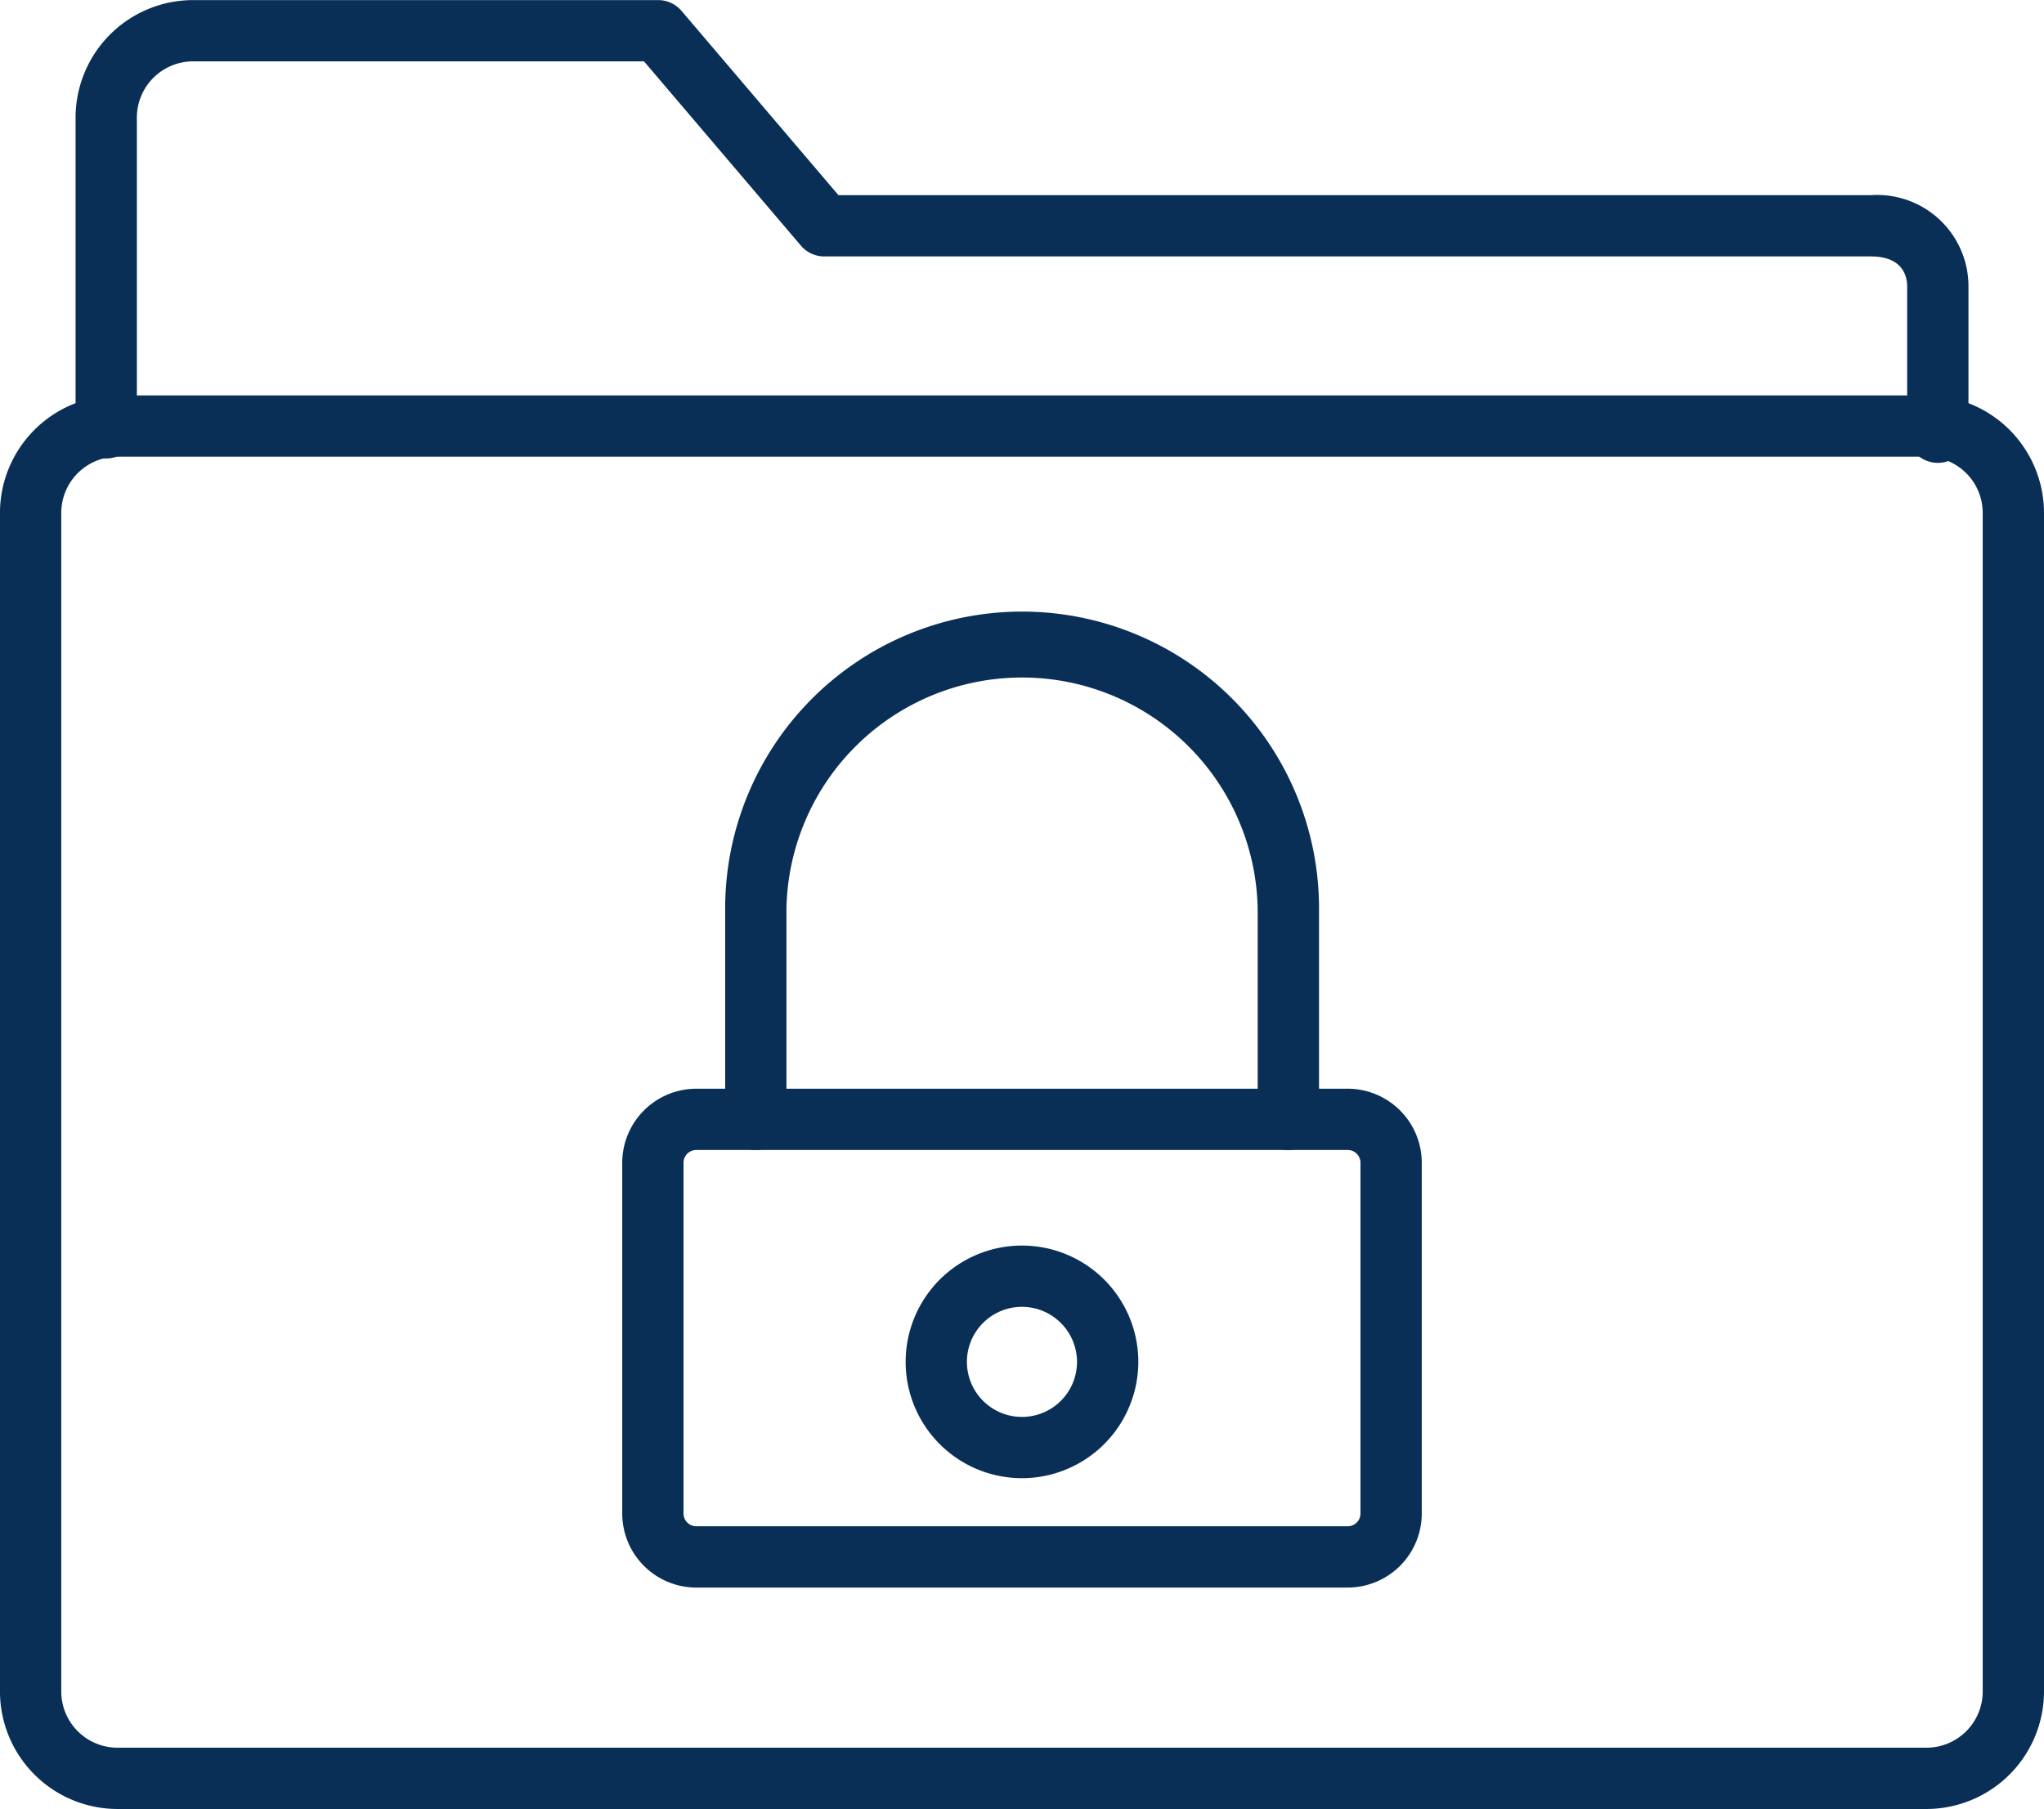 <?xml version="1.0" encoding="utf-8"?>
<svg xmlns="http://www.w3.org/2000/svg" width="88.923" height="78.714" viewBox="0 0 88.923 78.714">
  <g id="Group_15" data-name="Group 15" transform="translate(-642.951 -775.584)">
    <path id="Path_107" data-name="Path 107" d="M429.426,775.28h-78.7a5.118,5.118,0,0,1-5.112-5.112V718.884a5.118,5.118,0,0,1,5.112-5.113h78.7a5.118,5.118,0,0,1,5.112,5.113v51.284a5.118,5.118,0,0,1-5.112,5.112m-78.7-58.843a2.449,2.449,0,0,0-2.446,2.446v51.284a2.448,2.448,0,0,0,2.446,2.446h78.7a2.448,2.448,0,0,0,2.446-2.446V718.884a2.449,2.449,0,0,0-2.446-2.446Z" transform="translate(297.336 79.018)" fill="#092f57"/>
    <path id="Path_108" data-name="Path 108" d="M431.562,708.1a1.334,1.334,0,0,1-1.333-1.333v-6.344c0-.392-.153-1.305-1.573-1.305H383.118a1.332,1.332,0,0,1-1.015-.469l-6.827-8.019H355.659a2.449,2.449,0,0,0-2.446,2.446v13.5a1.333,1.333,0,1,1-2.666,0v-13.5a5.118,5.118,0,0,1,5.113-5.112h20.233a1.334,1.334,0,0,1,1.015.469l6.827,8.019h44.921a3.974,3.974,0,0,1,4.24,3.971v6.344a1.334,1.334,0,0,1-1.333,1.333" transform="translate(295.692 87.624)" fill="#092f57"/>
    <path id="Path_109" data-name="Path 109" d="M417.785,780.735H389.447a3.226,3.226,0,0,1-3.222-3.223V762.25a3.226,3.226,0,0,1,3.222-3.222h28.338a3.226,3.226,0,0,1,3.223,3.222v15.261a3.226,3.226,0,0,1-3.223,3.223m-28.338-19.04a.556.556,0,0,0-.556.556v15.261a.557.557,0,0,0,.556.557h28.338a.558.558,0,0,0,.557-.557V762.25a.557.557,0,0,0-.557-.556Z" transform="translate(283.796 63.929)" fill="#092f57"/>
    <path id="Path_110" data-name="Path 110" d="M409.783,779.388a5.061,5.061,0,1,1,5.061-5.061,5.067,5.067,0,0,1-5.061,5.061m0-7.456a2.395,2.395,0,1,0,2.394,2.394,2.4,2.4,0,0,0-2.394-2.394" transform="translate(277.629 60.516)" fill="#092f57"/>
    <path id="Path_111" data-name="Path 111" d="M417.439,751.31a1.334,1.334,0,0,1-1.333-1.333V740.8a10.252,10.252,0,0,0-20.5,0v9.177a1.333,1.333,0,1,1-2.666,0V740.8a12.918,12.918,0,0,1,25.836,0v9.177a1.334,1.334,0,0,1-1.333,1.333" transform="translate(281.559 74.314)" fill="#092f57"/>
  </g>
</svg>
